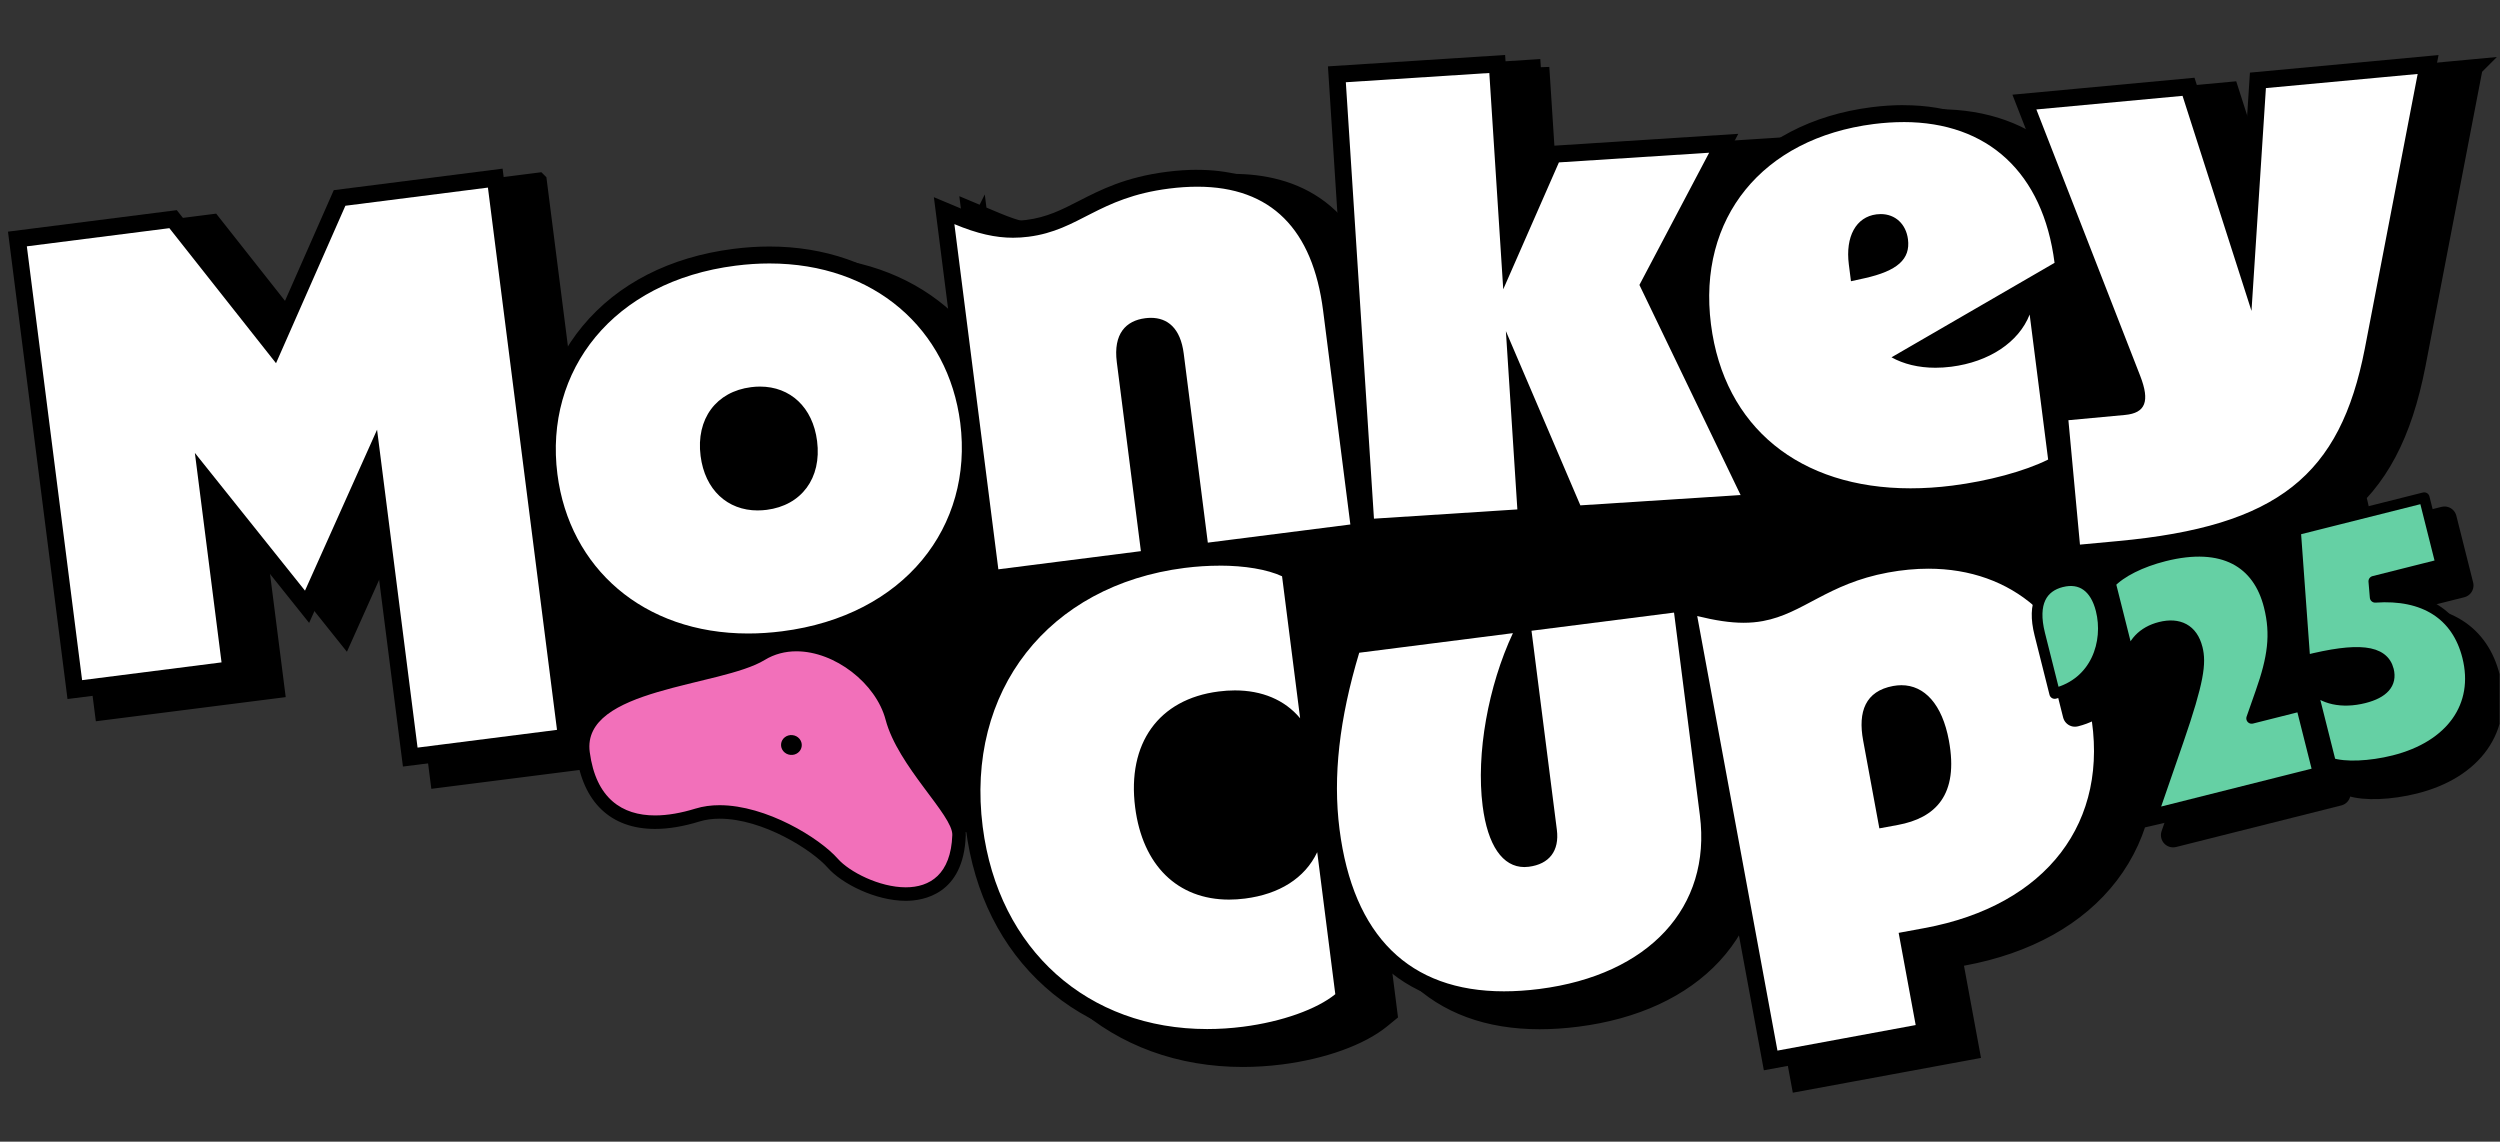 <svg width="600" height="274" viewBox="0 0 600 274" fill="none" xmlns="http://www.w3.org/2000/svg">
<rect x="0" y="0" width="600" height="274" fill="#333333" stroke="none"/>
<g clip-path="url(#clip0_29_180)">
<path d="M566.156 120.444L472.949 141.98L487.027 202.907L580.233 181.372L566.156 120.444Z" fill="black"/>
<path d="M476.648 52.213L513.386 55.175L531.318 106.042L492.776 150.274L477.547 189.922L451.991 215.995L426.104 206.082L278.961 224.829L261.967 123.496L306.509 81.527L476.648 52.213Z" fill="black"/>
<path d="M124.025 130.706L276.568 124.472L290.549 147.035L240.29 197.294L207.291 198.807L124.025 171.498V130.706Z" fill="black"/>
<path d="M97.971 113.595L82.27 148.677L58.272 118.652L64.027 163.783L26.527 168.562L12.746 60.361L50.111 55.602L74.322 86.28L90.069 50.513L127.433 45.753L144.538 179.995L107.037 184.774L97.971 113.595Z" fill="black"/>
<path d="M125.674 48.023L142.262 178.23L108.796 182.492L99.07 106.152L81.778 144.804L55.343 111.726L61.751 162.024L28.286 166.286L15.016 62.12L49.225 57.762L74.82 90.192L91.466 52.382L125.674 48.023ZM129.199 43.477L88.672 48.637L73.824 82.361L50.997 53.436L10.47 58.596L24.762 170.832L66.297 165.549L61.208 125.578L82.768 152.551L96.872 121.032L105.278 187.044L146.814 181.761L129.205 43.483L129.199 43.477Z" fill="black"/>
<path d="M235.169 53.571L238.415 54.936C243.537 57.089 247.636 58.046 251.704 58.046C252.829 58.046 253.954 57.975 255.144 57.82C260.46 57.141 264.146 55.253 268.407 53.067C273.503 50.454 279.284 47.486 288.887 46.264C291.338 45.954 293.712 45.792 295.943 45.792C314.386 45.792 325.521 56.701 328.153 77.337L334.95 130.693L296.706 135.563L290.666 88.162C289.799 81.346 286.036 81.346 284.801 81.346C284.445 81.346 284.076 81.372 283.695 81.417C281.826 81.656 280.455 82.361 279.621 83.519C278.625 84.896 278.295 86.972 278.638 89.688L284.678 137.089L246.434 141.958L235.175 53.559L235.169 53.571Z" fill="black"/>
<path d="M295.936 47.822C313.681 47.822 323.646 58.079 326.129 77.589L332.667 128.928L298.458 133.286L292.677 87.897C291.895 81.74 288.771 79.309 284.794 79.309C284.348 79.309 283.895 79.341 283.43 79.399C278.819 79.988 275.741 83.098 276.614 89.947L282.395 135.336L248.186 139.695L237.626 56.805C243.161 59.126 247.533 60.077 251.698 60.077C252.939 60.077 254.161 59.993 255.39 59.838C267.735 58.266 272.029 50.461 289.133 48.282C291.513 47.978 293.776 47.829 295.93 47.829M295.936 43.761C293.621 43.761 291.164 43.923 288.629 44.246C278.677 45.514 272.727 48.566 267.476 51.256C263.383 53.358 259.846 55.169 254.879 55.802C253.78 55.945 252.739 56.009 251.698 56.009C247.914 56.009 244.06 55.097 239.197 53.054L232.698 50.325L244.662 144.241L286.941 138.861L280.649 89.436C279.951 83.945 282.453 83.622 283.947 83.435C284.244 83.396 284.529 83.376 284.794 83.376C285.835 83.376 288.002 83.376 288.642 88.414L294.934 137.839L337.213 132.459L330.164 77.084C326.653 49.549 309.613 43.768 295.943 43.768L295.936 43.761Z" fill="black"/>
<path d="M329.44 20.837L367.911 18.36L370.853 64.002L381.355 40.043L422.276 37.405L404.325 71.452L429.474 123.696L386.58 126.458L372.799 94.202L374.927 127.208L336.457 129.684L329.44 20.837Z" fill="black"/>
<path d="M366.009 20.52L369.359 72.467L382.719 41.989L418.778 39.668L402.042 71.413L426.331 121.86L387.873 124.336L369.999 82.497L372.761 125.313L338.345 127.531L331.587 22.738L366.003 20.52M369.805 16.2L327.28 18.936L334.555 131.838L377.08 129.102L375.587 105.913L385.267 128.579L432.61 125.526L406.601 71.491L425.762 35.135L382.461 37.922L379.99 38.084L378.995 40.347L372.34 55.531L369.805 16.194V16.2Z" fill="black"/>
<path d="M467.11 122.287C453.556 122.287 441.793 118.529 433.101 111.429C424.307 104.244 418.804 93.762 417.193 81.113C415.531 68.057 418.545 56.352 425.91 47.273C433.263 38.213 444.366 32.503 458.024 30.763C460.546 30.44 463.029 30.278 465.403 30.278C486.853 30.278 500.808 43.244 503.692 65.858L503.86 67.197L496.824 71.277L502.334 114.52L501.047 115.167C495.259 118.057 486.445 120.469 477.463 121.614C473.932 122.067 470.453 122.293 467.116 122.293L467.11 122.287ZM467.129 88.485C468.959 89.002 470.97 89.268 473.091 89.268C474.243 89.268 475.432 89.19 476.635 89.035C485.042 87.961 491.463 83.758 493.811 77.776L496.229 71.62L467.136 88.479L467.129 88.485ZM459.958 56.436C459.705 56.436 459.447 56.456 459.188 56.488C454.752 57.05 453.762 61.901 454.319 66.253L454.551 68.063L455.612 67.831C464.381 65.877 464.788 63.142 464.484 60.724C464.148 58.079 462.415 56.436 459.964 56.436H459.958Z" fill="black"/>
<path d="M465.403 32.309C485.656 32.309 498.913 44.453 501.674 66.11L462.544 88.789C465.422 90.399 469.011 91.292 473.091 91.292C474.32 91.292 475.588 91.214 476.894 91.046C485.967 89.888 493.074 85.207 495.699 78.52L500.135 113.343C494.451 116.182 485.676 118.51 477.204 119.59C473.725 120.036 470.356 120.25 467.116 120.25C440.564 120.25 422.373 105.654 419.217 80.854C415.978 55.408 431.517 36.189 458.289 32.781C460.747 32.471 463.126 32.315 465.409 32.315M452.812 70.527L456.045 69.816C463.98 68.05 467.097 65.231 466.495 60.471C466.03 56.805 463.456 54.412 459.958 54.412C459.621 54.412 459.279 54.431 458.929 54.477C454.021 55.104 451.447 59.818 452.301 66.511L452.812 70.527ZM465.403 28.248C462.945 28.248 460.378 28.416 457.765 28.746C428.749 32.445 411.638 53.591 415.176 81.365C416.851 94.538 422.606 105.48 431.815 113C440.874 120.405 453.077 124.317 467.11 124.317C470.531 124.317 474.1 124.084 477.715 123.625C486.911 122.455 495.971 119.971 501.952 116.984L504.533 115.697L499.016 72.364L506.052 68.29L505.71 65.612C504.216 53.888 499.896 44.641 492.867 38.122C485.908 31.669 476.415 28.261 465.409 28.261L465.403 28.248ZM456.284 65.58C456.058 63.362 456.317 61.454 457.015 60.174C457.565 59.178 458.334 58.648 459.44 58.505C459.615 58.486 459.789 58.473 459.951 58.473C461.755 58.473 462.311 59.838 462.454 60.982C462.609 62.211 462.331 62.722 461.755 63.239C461.057 63.866 459.55 64.752 456.278 65.58H456.284ZM473.35 87.231L492.207 76.302L491.923 77.033C489.853 82.309 484.046 86.041 476.383 87.017C475.355 87.147 474.34 87.218 473.35 87.231Z" fill="black"/>
<path d="M502.787 102.065L518.397 100.617C519.406 100.52 520.706 100.261 521.146 99.556C521.456 99.052 521.766 97.661 520.344 93.995L494.438 27.511L533.833 23.85L547.607 66.835L550.485 22.298L591.335 18.503L578.137 87.121C571.974 118.814 555.995 131.327 517.078 134.948L505.949 135.983L502.793 102.065H502.787Z" fill="black"/>
<path d="M588.82 20.779L576.132 86.739C570.221 117.12 555.4 129.342 516.877 132.924L507.772 133.771L504.992 103.895L518.578 102.634C523.506 102.175 524.599 99.362 522.225 93.257L497.303 29.282L532.385 26.023L548.933 77.666L552.386 24.161L588.813 20.772M593.831 16.233L548.558 20.449L546.256 56.016L535.256 21.684L491.554 25.745L518.436 94.745C519.27 96.892 519.374 97.952 519.367 98.386C519.16 98.457 518.798 98.547 518.203 98.599L500.568 100.235L504.099 138.208L517.253 136.985C537.927 135.065 551.494 130.777 561.246 123.088C571.01 115.387 576.83 104.419 580.115 87.528L593.825 16.239L593.831 16.233Z" fill="black"/>
<path d="M298.297 252.002C283.721 252.002 270.723 247.275 260.725 238.338C250.65 229.33 244.313 216.655 242.405 201.678C240.297 185.149 244.041 170.205 253.224 158.448C262.258 146.879 276.258 139.365 292.632 137.276C295.529 136.908 298.426 136.72 301.245 136.72C307.654 136.72 313.293 137.69 317.121 139.456L318.143 139.928L323.504 182.007L319.055 176.684C315.795 172.785 310.92 170.729 304.964 170.729C303.787 170.729 302.558 170.806 301.31 170.968C288.047 172.656 281.212 182.201 283.035 196.505C284.684 209.451 292.166 216.875 303.56 216.875C304.712 216.875 305.914 216.797 307.13 216.642C314.793 215.666 320.238 212.212 322.876 206.658L325.851 200.391L331.212 242.47L330.339 243.182C325.599 247.055 316.727 250.217 307.182 251.433C304.201 251.815 301.213 252.009 298.309 252.009L298.297 252.002Z" fill="black"/>
<path d="M301.245 138.757C307.331 138.757 312.704 139.663 316.274 141.312L320.613 175.391C316.882 170.936 311.43 168.705 304.957 168.705C303.69 168.705 302.383 168.789 301.051 168.963C286.624 170.8 279.065 181.444 281.018 196.77C282.789 210.699 291.203 218.912 303.56 218.912C304.796 218.912 306.076 218.828 307.389 218.66C315.569 217.619 321.738 213.81 324.713 207.531L329.052 241.61C324.668 245.193 316.287 248.226 306.923 249.422C303.994 249.797 301.116 249.978 298.309 249.978C269.778 249.978 248.212 231.102 244.429 201.432C240.277 168.84 260.169 143.471 292.897 139.307C295.762 138.945 298.575 138.77 301.252 138.77M301.245 134.69C298.342 134.69 295.361 134.884 292.373 135.265C275.463 137.419 260.99 145.211 251.62 157.2C242.23 169.215 238.24 185.104 240.387 201.937C242.36 217.405 248.923 230.52 259.367 239.858C269.746 249.137 283.21 254.039 298.297 254.039C301.284 254.039 304.356 253.839 307.428 253.451C317.483 252.17 326.524 248.917 331.619 244.753L333.365 243.324L326.989 193.239L321.04 205.778C318.104 211.967 311.715 214.004 306.871 214.618C305.74 214.76 304.627 214.838 303.554 214.838C293.298 214.838 286.553 208.061 285.046 196.246C283.358 183.015 289.379 174.537 301.562 172.985C302.726 172.837 303.864 172.759 304.957 172.759C310.376 172.759 314.593 174.518 317.496 177.991L326.401 188.635L320.025 138.55L317.981 137.606C313.888 135.718 307.951 134.683 301.252 134.683L301.245 134.69Z" fill="black"/>
<path d="M369.527 242.955C345.775 242.955 331.432 228.884 328.037 202.267C326.401 189.404 327.972 175.275 332.842 159.082L333.223 157.821L412.11 147.772L418.564 198.451C420.019 209.878 416.954 220.07 409.698 227.92C402.533 235.674 391.663 240.679 378.277 242.386C375.25 242.774 372.308 242.968 369.527 242.968V242.955ZM373.517 155.829C367.678 168.317 364.897 184.147 366.43 196.169C367.044 200.993 368.9 209.076 374.435 209.076C374.694 209.076 374.966 209.057 375.237 209.024C377.126 208.785 378.503 208.113 379.324 207.033C380.159 205.94 380.456 204.388 380.204 202.422L374.106 154.562L373.511 155.829H373.517Z" fill="black"/>
<path d="M410.345 150.042L416.547 198.704C419.353 220.729 404.344 237.006 378.018 240.362C375.063 240.737 372.23 240.925 369.527 240.925C346.836 240.925 333.327 227.674 330.055 202.008C328.444 189.359 330.009 175.553 334.788 159.664L371.674 154.963C365.738 167.663 362.815 183.914 364.406 196.414C365.615 205.907 369.204 211.1 374.429 211.1C374.778 211.1 375.127 211.074 375.49 211.029C380.398 210.402 382.862 207.22 382.221 202.157L376.136 154.387L410.345 150.029M413.863 145.496L371.584 150.876L371.157 150.928L331.652 155.965L330.889 158.494C325.935 174.964 324.338 189.366 326.019 202.519C327.765 216.209 332.35 226.795 339.658 233.986C347.075 241.287 357.124 244.986 369.527 244.986C372.392 244.986 375.418 244.785 378.529 244.391C392.4 242.625 403.691 237.4 411.192 229.291C418.868 220.988 422.114 210.234 420.575 198.186L413.863 145.489V145.496ZM374.429 207.039C373.356 207.039 369.754 206.237 368.441 195.903C367.173 185.964 368.958 173.302 373.039 162.251L378.186 202.674C378.309 203.644 378.328 204.976 377.701 205.798C377.1 206.58 375.884 206.884 374.972 207C374.785 207.026 374.597 207.039 374.423 207.039H374.429Z" fill="black"/>
<path d="M413.339 148.127L416.391 148.878C420.724 149.938 424.113 150.436 427.061 150.436C428.549 150.436 429.939 150.313 431.317 150.061C435.384 149.311 438.721 147.539 442.582 145.489C447.464 142.896 452.993 139.96 461.341 138.414C464.762 137.781 468.144 137.464 471.391 137.464C481.822 137.464 491.101 140.768 498.234 147.015C505.373 153.275 510.223 162.374 512.241 173.335C514.756 186.941 512.183 199.234 504.804 208.889C497.471 218.479 485.721 224.997 470.822 227.752L466.625 228.528L470.712 250.657L433.541 257.525L413.346 148.14L413.339 148.127ZM464.911 169.487C464.387 169.487 463.844 169.539 463.288 169.642C456.828 170.839 456.918 175.992 457.727 180.351L461.251 199.447L463.676 199.001C472.872 197.3 476.254 191.616 474.314 181.101C473.512 176.762 471.229 169.487 464.911 169.487Z" fill="black"/>
<path d="M471.384 139.488C491.554 139.488 506.272 152.221 510.243 173.697C515.144 200.249 499.792 220.322 470.453 225.741L464.258 226.885L468.345 249.014L435.171 255.145L415.913 150.85C420.207 151.904 423.789 152.467 427.068 152.467C428.665 152.467 430.191 152.331 431.692 152.053C441.424 150.255 447.115 143.103 461.717 140.406C465.06 139.792 468.293 139.488 471.397 139.488M459.621 201.814L464.045 200.999C473.04 199.337 478.737 193.86 476.312 180.733C474.702 172.015 470.44 167.456 464.911 167.456C464.264 167.456 463.598 167.521 462.919 167.644C456.285 168.873 454.448 173.787 455.728 180.72L459.621 201.814ZM471.384 135.427C468.015 135.427 464.51 135.757 460.966 136.416C452.314 138.014 446.636 141.034 441.624 143.691C437.913 145.664 434.699 147.371 430.941 148.063C429.693 148.296 428.42 148.406 427.055 148.406C424.274 148.406 421.041 147.927 416.87 146.905L410.765 145.405L431.905 259.879L473.072 252.274L468.985 230.145L471.177 229.737C486.581 226.892 498.764 220.108 506.408 210.111C514.142 199.99 516.852 187.141 514.233 172.953C512.124 161.539 507.055 152.033 499.566 145.476C492.058 138.893 482.313 135.42 471.384 135.42V135.427ZM462.881 197.08L459.725 179.982C458.367 172.623 461.678 172.009 463.657 171.64C464.09 171.563 464.51 171.518 464.911 171.518C469.936 171.518 471.766 178.476 472.315 181.463C473.253 186.533 472.852 190.361 471.126 192.832C469.664 194.933 467.103 196.291 463.307 196.996L462.881 197.074V197.08Z" fill="black"/>
<path d="M186.83 158.507C161.287 158.507 142.074 142.424 139.028 118.484C137.399 105.687 140.807 93.445 148.625 84.004C156.734 74.213 168.807 68.05 183.538 66.175C186.371 65.813 189.197 65.632 191.939 65.632C217.482 65.632 236.695 81.715 239.747 105.654C241.377 118.452 237.969 130.693 230.15 140.135C222.041 149.925 209.968 156.088 195.237 157.963C192.404 158.325 189.578 158.507 186.843 158.507H186.83ZM189.656 99.239C189.042 99.239 188.401 99.278 187.768 99.362C180.499 100.287 176.438 105.874 177.421 113.595C178.307 120.573 182.788 124.906 189.113 124.906C189.727 124.906 190.361 124.867 191.001 124.783C198.27 123.858 202.331 118.271 201.348 110.549C200.462 103.572 195.98 99.246 189.656 99.246V99.239Z" fill="black"/>
<path d="M191.932 67.662C217.12 67.662 234.858 83.422 237.723 105.906C240.885 130.745 224.421 152.189 194.972 155.939C192.184 156.295 189.468 156.47 186.83 156.47C161.642 156.47 143.904 140.71 141.039 118.225C137.877 93.387 154.341 71.943 183.791 68.193C186.578 67.837 189.3 67.662 191.932 67.662ZM189.113 126.93C189.811 126.93 190.529 126.884 191.26 126.794C199.589 125.733 204.504 119.215 203.365 110.291C202.331 102.149 196.918 97.209 189.656 97.209C188.958 97.209 188.24 97.254 187.509 97.351C179.18 98.412 174.265 104.93 175.403 113.854C176.438 121.996 181.851 126.936 189.113 126.936M191.939 63.601C189.113 63.601 186.203 63.789 183.286 64.164C168.031 66.11 155.505 72.519 147.066 82.71C138.886 92.585 135.316 105.383 137.017 118.743C140.205 143.743 160.226 160.537 186.836 160.537C189.662 160.537 192.572 160.35 195.489 159.974C210.744 158.028 223.27 151.619 231.709 141.428C239.889 131.553 243.459 118.756 241.758 105.396C238.57 80.395 218.556 63.601 191.939 63.601ZM189.113 122.869C183.81 122.869 180.195 119.305 179.432 113.337C179.012 110.032 179.613 107.174 181.172 105.066C182.672 103.035 185.045 101.755 188.02 101.38C188.576 101.309 189.126 101.276 189.656 101.276C194.959 101.276 198.574 104.839 199.337 110.808C200.177 117.404 196.886 121.989 190.749 122.772C190.193 122.843 189.643 122.875 189.113 122.875V122.869Z" fill="black"/>
<path d="M210.005 78.88L153.528 86.075L159.993 136.823L216.47 129.628L210.005 78.88Z" fill="black"/>
<path d="M295.936 47.822C313.681 47.822 323.646 58.079 326.129 77.589L332.667 128.928L298.458 133.286L292.677 87.897C291.895 81.74 288.771 79.309 284.794 79.309C284.348 79.309 283.895 79.341 283.43 79.399C278.819 79.988 275.741 83.098 276.614 89.947L282.395 135.336L248.186 139.695L237.626 56.805C243.161 59.126 247.533 60.077 251.698 60.077C252.939 60.077 254.161 59.993 255.39 59.838C267.735 58.266 272.029 50.461 289.133 48.282C291.513 47.978 293.776 47.829 295.93 47.829M366.009 20.52L369.359 72.467L382.719 41.989L418.778 39.668L402.042 71.413L426.331 121.86L387.873 124.336L369.999 82.497L372.761 125.313L338.345 127.531L331.587 22.738L366.003 20.52M465.403 32.309C485.656 32.309 498.913 44.453 501.674 66.11L462.544 88.789C465.422 90.399 469.011 91.292 473.091 91.292C474.32 91.292 475.588 91.214 476.894 91.046C485.967 89.888 493.074 85.207 495.699 78.52L500.135 113.343C494.451 116.182 485.676 118.51 477.204 119.59C473.725 120.036 470.356 120.25 467.116 120.25C440.564 120.25 422.373 105.654 419.217 80.854C415.978 55.408 431.517 36.189 458.289 32.781C460.747 32.471 463.126 32.315 465.409 32.315M588.82 20.779L576.132 86.739C570.221 117.12 555.4 129.342 516.877 132.924L507.772 133.771L504.992 103.895L518.578 102.634C523.506 102.175 524.599 99.362 522.225 93.257L497.303 29.282L532.385 26.023L548.933 77.666L552.386 24.161L588.813 20.772M301.252 138.77C298.575 138.77 295.762 138.945 292.897 139.307C260.169 143.471 240.277 168.84 244.429 201.432C248.212 231.102 269.778 249.978 298.309 249.978C301.116 249.978 303.994 249.797 306.923 249.422C316.287 248.226 324.668 245.193 329.052 241.61L324.713 207.531C321.738 213.81 315.569 217.619 307.389 218.66C306.076 218.828 304.796 218.912 303.56 218.912C291.203 218.912 282.789 210.699 281.018 196.77C279.065 181.444 286.624 170.8 301.051 168.963C302.383 168.789 303.69 168.705 304.957 168.705C311.43 168.705 316.882 170.936 320.613 175.391L316.274 141.312C312.704 139.663 307.331 138.757 301.245 138.757V134.69M301.245 134.69C298.342 134.69 295.361 134.884 292.373 135.265C275.463 137.419 260.99 145.211 251.62 157.2C242.23 169.215 238.24 185.104 240.387 201.937C242.36 217.405 248.923 230.52 259.367 239.858C269.746 249.137 283.21 254.039 298.297 254.039C301.284 254.039 304.356 253.839 307.428 253.451C317.483 252.17 326.524 248.917 331.619 244.753L333.365 243.324L326.989 193.239L321.04 205.778C318.104 211.967 311.715 214.004 306.871 214.618C305.74 214.76 304.627 214.838 303.554 214.838C293.298 214.838 286.553 208.061 285.046 196.246C283.358 183.015 289.379 174.537 301.562 172.985C302.726 172.837 303.864 172.759 304.957 172.759C310.376 172.759 314.593 174.518 317.496 177.991L326.401 188.635L320.025 138.55L317.981 137.606C313.888 135.718 307.951 134.683 301.252 134.683L301.245 134.69ZM410.345 150.042L416.547 198.704C419.353 220.729 404.344 237.006 378.018 240.362C375.063 240.737 372.23 240.925 369.527 240.925C346.836 240.925 333.327 227.674 330.055 202.008C328.444 189.359 330.009 175.553 334.788 159.664L371.674 154.963C365.738 167.663 362.815 183.914 364.406 196.414C365.615 205.907 369.204 211.1 374.429 211.1C374.778 211.1 375.127 211.074 375.49 211.029C380.398 210.402 382.862 207.22 382.221 202.157L376.136 154.387L410.345 150.029M471.384 139.488C491.554 139.488 506.272 152.221 510.243 173.697C515.144 200.249 499.792 220.322 470.453 225.741L464.258 226.885L468.345 249.014L435.171 255.145L415.913 150.85C420.207 151.904 423.789 152.467 427.068 152.467C428.665 152.467 430.191 152.331 431.692 152.053C441.424 150.255 447.115 143.103 461.717 140.406C465.06 139.792 468.293 139.488 471.397 139.488M189.113 126.93C189.811 126.93 190.529 126.884 191.26 126.794C199.589 125.733 204.504 119.215 203.365 110.291C202.331 102.149 196.918 97.209 189.656 97.209C188.958 97.209 188.24 97.254 187.509 97.351C179.18 98.412 174.265 104.93 175.403 113.854C176.438 121.996 181.851 126.936 189.113 126.936M191.939 63.601V67.662M191.939 63.601C189.113 63.601 186.203 63.789 183.286 64.164C168.031 66.11 155.505 72.519 147.066 82.71C138.886 92.585 135.316 105.383 137.017 118.743C140.205 143.743 160.226 160.537 186.836 160.537C189.662 160.537 192.572 160.35 195.489 159.974C210.744 158.028 223.27 151.619 231.709 141.428C239.889 131.553 243.459 118.756 241.758 105.396C238.57 80.395 218.556 63.601 191.939 63.601ZM472.949 141.98L566.156 120.444L580.233 181.372L487.027 202.907L472.949 141.98ZM476.648 52.213L513.386 55.175L531.318 106.042L492.776 150.274L477.547 189.922L451.991 215.995L426.104 206.082L278.961 224.829L261.967 123.496L306.509 81.527L476.648 52.213ZM124.025 130.706L276.568 124.472L290.549 147.035L240.29 197.294L207.291 198.807L124.025 171.498V130.706ZM97.971 113.595L82.27 148.677L58.272 118.652L64.027 163.783L26.527 168.562L12.746 60.361L50.111 55.602L74.322 86.28L90.069 50.513L127.433 45.753L144.538 179.995L107.037 184.774L97.971 113.595ZM125.674 48.023L142.262 178.23L108.796 182.492L99.07 106.152L81.778 144.804L55.343 111.726L61.751 162.024L28.286 166.286L15.016 62.12L49.225 57.762L74.82 90.192L91.466 52.382L125.674 48.023ZM129.199 43.477L129.205 43.483L146.814 181.761L105.278 187.044L96.872 121.032L82.768 152.551L61.208 125.578L66.297 165.549L24.762 170.832L10.47 58.596L50.997 53.436L73.824 82.361L88.672 48.637L129.199 43.477ZM235.169 53.571L238.415 54.936C243.537 57.089 247.636 58.046 251.704 58.046C252.829 58.046 253.954 57.975 255.144 57.82C260.46 57.141 264.146 55.253 268.407 53.067C273.503 50.454 279.284 47.486 288.887 46.264C291.338 45.954 293.712 45.792 295.943 45.792C314.386 45.792 325.521 56.701 328.153 77.337L334.95 130.693L296.706 135.563L290.666 88.162C289.799 81.346 286.036 81.346 284.801 81.346C284.445 81.346 284.076 81.372 283.695 81.417C281.826 81.656 280.455 82.361 279.621 83.519C278.625 84.896 278.295 86.972 278.638 89.688L284.678 137.089L246.434 141.958L235.175 53.559L235.169 53.571ZM295.936 43.761C293.621 43.761 291.164 43.923 288.629 44.246C278.677 45.514 272.727 48.566 267.476 51.256C263.383 53.358 259.846 55.169 254.879 55.802C253.78 55.945 252.739 56.009 251.698 56.009C247.914 56.009 244.06 55.097 239.197 53.054L232.698 50.325L244.662 144.241L286.941 138.861L280.649 89.436C279.951 83.945 282.453 83.622 283.947 83.435C284.244 83.396 284.529 83.376 284.794 83.376C285.835 83.376 288.002 83.376 288.642 88.414L294.934 137.839L337.213 132.459L330.164 77.084C326.653 49.549 309.613 43.768 295.943 43.768L295.936 43.761ZM329.44 20.837L367.911 18.36L370.853 64.002L381.355 40.043L422.276 37.405L404.325 71.452L429.474 123.696L386.58 126.458L372.799 94.202L374.927 127.208L336.457 129.684L329.44 20.837ZM369.805 16.2V16.194L372.34 55.531L378.995 40.347L379.99 38.084L382.461 37.922L425.762 35.135L406.601 71.491L432.61 125.526L385.267 128.579L375.587 105.913L377.08 129.102L334.555 131.838L327.28 18.936L369.805 16.2ZM467.11 122.287C453.556 122.287 441.793 118.529 433.101 111.429C424.307 104.244 418.804 93.762 417.193 81.113C415.531 68.057 418.545 56.352 425.91 47.273C433.263 38.213 444.366 32.503 458.024 30.763C460.546 30.44 463.029 30.278 465.403 30.278C486.853 30.278 500.808 43.244 503.692 65.858L503.86 67.197L496.824 71.277L502.334 114.52L501.047 115.167C495.259 118.057 486.445 120.469 477.463 121.614C473.932 122.067 470.453 122.293 467.116 122.293L467.11 122.287ZM467.129 88.485C468.959 89.002 470.97 89.268 473.091 89.268C474.243 89.268 475.432 89.19 476.635 89.035C485.042 87.961 491.463 83.758 493.811 77.776L496.229 71.62L467.136 88.479L467.129 88.485ZM459.958 56.436C459.705 56.436 459.447 56.456 459.188 56.488C454.752 57.05 453.762 61.901 454.319 66.253L454.551 68.063L455.612 67.831C464.381 65.877 464.788 63.142 464.484 60.724C464.148 58.079 462.415 56.436 459.964 56.436H459.958ZM452.812 70.527L456.045 69.816C463.98 68.05 467.097 65.231 466.495 60.471C466.03 56.805 463.456 54.412 459.958 54.412C459.621 54.412 459.279 54.431 458.929 54.477C454.021 55.104 451.447 59.818 452.301 66.511L452.812 70.527ZM465.403 28.248C462.945 28.248 460.378 28.416 457.765 28.746C428.749 32.445 411.638 53.591 415.176 81.365C416.851 94.538 422.606 105.48 431.815 113C440.874 120.405 453.077 124.317 467.11 124.317C470.531 124.317 474.1 124.084 477.715 123.625C486.911 122.455 495.971 119.971 501.952 116.984L504.533 115.697L499.016 72.364L506.052 68.29L505.71 65.612C504.216 53.888 499.896 44.641 492.867 38.122C485.908 31.669 476.415 28.261 465.409 28.261L465.403 28.248ZM456.284 65.58C456.058 63.362 456.317 61.454 457.015 60.174C457.565 59.178 458.334 58.648 459.44 58.505C459.615 58.486 459.789 58.473 459.951 58.473C461.755 58.473 462.311 59.838 462.454 60.982C462.609 62.211 462.331 62.722 461.755 63.239C461.057 63.866 459.55 64.752 456.278 65.58H456.284ZM473.35 87.231L492.207 76.302L491.923 77.033C489.853 82.309 484.046 86.041 476.383 87.017C475.355 87.147 474.34 87.218 473.35 87.231ZM502.787 102.065L518.397 100.617C519.406 100.52 520.706 100.261 521.146 99.556C521.456 99.052 521.766 97.661 520.344 93.995L494.438 27.511L533.833 23.85L547.607 66.835L550.485 22.298L591.335 18.503L578.137 87.121C571.974 118.814 555.995 131.327 517.078 134.948L505.949 135.983L502.793 102.065H502.787ZM593.831 16.233L593.825 16.239L580.115 87.528C576.83 104.419 571.01 115.387 561.246 123.088C551.494 130.777 537.927 135.065 517.253 136.985L504.099 138.208L500.568 100.235L518.203 98.599C518.798 98.547 519.16 98.457 519.367 98.386C519.374 97.952 519.27 96.892 518.436 94.745L491.554 25.745L535.256 21.684L546.256 56.016L548.558 20.449L593.831 16.233ZM298.297 252.002C283.721 252.002 270.723 247.275 260.725 238.338C250.65 229.33 244.313 216.655 242.405 201.678C240.297 185.149 244.041 170.205 253.224 158.448C262.258 146.879 276.258 139.365 292.632 137.276C295.529 136.908 298.426 136.72 301.245 136.72C307.654 136.72 313.293 137.69 317.121 139.456L318.143 139.928L323.504 182.007L319.055 176.684C315.795 172.785 310.92 170.729 304.964 170.729C303.787 170.729 302.558 170.806 301.31 170.968C288.047 172.656 281.212 182.201 283.035 196.505C284.684 209.451 292.166 216.875 303.56 216.875C304.712 216.875 305.914 216.797 307.13 216.642C314.793 215.666 320.238 212.212 322.876 206.658L325.851 200.391L331.212 242.47L330.339 243.182C325.599 247.055 316.727 250.217 307.182 251.433C304.201 251.815 301.213 252.009 298.309 252.009L298.297 252.002ZM369.527 242.955C345.775 242.955 331.432 228.884 328.037 202.267C326.401 189.404 327.972 175.275 332.842 159.082L333.223 157.821L412.11 147.772L418.564 198.451C420.019 209.878 416.954 220.07 409.698 227.92C402.533 235.674 391.663 240.679 378.277 242.386C375.25 242.774 372.308 242.968 369.527 242.968V242.955ZM373.517 155.829C367.678 168.317 364.897 184.147 366.43 196.169C367.044 200.993 368.9 209.076 374.435 209.076C374.694 209.076 374.966 209.057 375.237 209.024C377.126 208.785 378.503 208.113 379.324 207.033C380.159 205.94 380.456 204.388 380.204 202.422L374.106 154.562L373.511 155.829H373.517ZM413.863 145.496V145.489L420.575 198.186C422.114 210.234 418.868 220.988 411.192 229.291C403.691 237.4 392.4 242.625 378.529 244.391C375.418 244.785 372.392 244.986 369.527 244.986C357.124 244.986 347.075 241.287 339.658 233.986C332.35 226.795 327.765 216.209 326.019 202.519C324.338 189.366 325.935 174.964 330.889 158.494L331.652 155.965L371.157 150.928L371.584 150.876L413.863 145.496ZM374.429 207.039C373.356 207.039 369.754 206.237 368.441 195.903C367.173 185.964 368.958 173.302 373.039 162.251L378.186 202.674C378.309 203.644 378.328 204.976 377.701 205.798C377.1 206.58 375.884 206.884 374.972 207C374.785 207.026 374.597 207.039 374.423 207.039H374.429ZM413.339 148.127L416.391 148.878C420.724 149.938 424.113 150.436 427.061 150.436C428.549 150.436 429.939 150.313 431.317 150.061C435.384 149.311 438.721 147.539 442.582 145.489C447.464 142.896 452.993 139.96 461.341 138.414C464.762 137.781 468.144 137.464 471.391 137.464C481.822 137.464 491.101 140.768 498.234 147.015C505.373 153.275 510.223 162.374 512.241 173.335C514.756 186.941 512.183 199.234 504.804 208.889C497.471 218.479 485.721 224.997 470.822 227.752L466.625 228.528L470.712 250.657L433.541 257.525L413.346 148.14L413.339 148.127ZM464.911 169.487C464.387 169.487 463.844 169.539 463.288 169.642C456.828 170.839 456.918 175.992 457.727 180.351L461.251 199.447L463.676 199.001C472.872 197.3 476.254 191.616 474.314 181.101C473.512 176.762 471.229 169.487 464.911 169.487ZM459.621 201.814L464.045 200.999C473.04 199.337 478.737 193.86 476.312 180.733C474.702 172.015 470.44 167.456 464.911 167.456C464.264 167.456 463.598 167.521 462.919 167.644C456.285 168.873 454.448 173.787 455.728 180.72L459.621 201.814ZM471.384 135.427C468.015 135.427 464.51 135.757 460.966 136.416C452.314 138.014 446.636 141.034 441.624 143.691C437.913 145.664 434.699 147.371 430.941 148.063C429.693 148.296 428.42 148.406 427.055 148.406C424.274 148.406 421.041 147.927 416.87 146.905L410.765 145.405L431.905 259.879L473.072 252.274L468.985 230.145L471.177 229.737C486.581 226.892 498.764 220.108 506.408 210.111C514.142 199.99 516.852 187.141 514.233 172.953C512.124 161.539 507.055 152.033 499.566 145.476C492.058 138.893 482.313 135.42 471.384 135.42V135.427ZM462.881 197.08L459.725 179.982C458.367 172.623 461.678 172.009 463.657 171.64C464.09 171.563 464.51 171.518 464.911 171.518C469.936 171.518 471.766 178.476 472.315 181.463C473.253 186.533 472.852 190.361 471.126 192.832C469.664 194.933 467.103 196.291 463.307 196.996L462.881 197.074V197.08ZM186.83 158.507C161.287 158.507 142.074 142.424 139.028 118.484C137.399 105.687 140.807 93.445 148.625 84.004C156.734 74.213 168.807 68.05 183.538 66.175C186.371 65.813 189.197 65.632 191.939 65.632C217.482 65.632 236.695 81.715 239.747 105.654C241.377 118.452 237.969 130.693 230.15 140.135C222.041 149.925 209.968 156.088 195.237 157.963C192.404 158.325 189.578 158.507 186.843 158.507H186.83ZM189.656 99.239C189.042 99.239 188.401 99.278 187.768 99.362C180.499 100.287 176.438 105.874 177.421 113.595C178.307 120.573 182.788 124.906 189.113 124.906C189.727 124.906 190.361 124.867 191.001 124.783C198.27 123.858 202.331 118.271 201.348 110.549C200.462 103.572 195.98 99.246 189.656 99.246V99.239ZM191.932 67.662C217.12 67.662 234.858 83.422 237.723 105.906C240.885 130.745 224.421 152.189 194.972 155.939C192.184 156.295 189.468 156.47 186.83 156.47C161.642 156.47 143.904 140.71 141.039 118.225C137.877 93.387 154.341 71.943 183.791 68.193C186.578 67.837 189.3 67.662 191.932 67.662ZM189.113 122.869C183.81 122.869 180.195 119.305 179.432 113.337C179.012 110.032 179.613 107.174 181.172 105.066C182.672 103.035 185.045 101.755 188.02 101.38C188.576 101.309 189.126 101.276 189.656 101.276C194.959 101.276 198.574 104.839 199.337 110.808C200.177 117.404 196.886 121.989 190.749 122.772C190.193 122.843 189.643 122.875 189.113 122.875V122.869ZM153.528 86.075L210.005 78.88L216.47 129.628L159.993 136.823L153.528 86.075Z" stroke="black" stroke-width="4.068" stroke-miterlimit="10"/>
<path d="M217.385 214.573C210.789 214.573 203.003 210.744 199.867 207.175C195.987 202.758 183.59 194.862 172.7 194.862C170.78 194.862 168.988 195.114 167.372 195.612C163.699 196.744 160.284 197.32 157.213 197.32C150.332 197.32 141.744 194.435 139.927 180.707C138.375 168.976 153.714 165.251 167.249 161.966C173.496 160.446 179.4 159.017 182.665 157.019C185.181 155.48 188.033 154.697 191.137 154.697C201.063 154.697 211.578 162.768 214.094 172.319C215.633 178.165 220.289 184.399 224.033 189.411C227.648 194.248 230.254 197.746 230.163 200.462C229.847 209.432 225.191 214.579 217.385 214.579V214.573Z" fill="#F270BA"/>
<path d="M191.143 156.314C200.365 156.314 210.239 164.01 212.542 172.727C215.503 183.966 228.721 195.651 228.553 200.398C228.223 209.865 223.16 212.956 217.385 212.956C211.028 212.956 203.799 209.205 201.083 206.108C196.679 201.096 183.875 193.246 172.7 193.246C170.696 193.246 168.743 193.498 166.9 194.067C163.543 195.101 160.258 195.703 157.219 195.703C149.284 195.703 143.012 191.616 141.537 180.5C139.5 165.115 172.998 164.837 183.519 158.396C185.873 156.954 188.486 156.314 191.143 156.314ZM191.143 153.081C187.735 153.081 184.599 153.941 181.825 155.642C178.779 157.511 172.991 158.914 166.874 160.401C160.142 162.037 153.184 163.725 147.771 166.454C140.703 170.017 137.528 174.887 138.33 180.926C139.869 192.541 146.575 198.943 157.219 198.943C160.446 198.943 164.028 198.348 167.85 197.164C169.305 196.712 170.941 196.485 172.7 196.485C183.105 196.485 194.946 204.025 198.651 208.248C202.007 212.07 210.123 216.196 217.385 216.196C221.55 216.196 231.289 214.67 231.78 200.514C231.896 197.229 229.142 193.543 225.333 188.441C221.673 183.545 217.127 177.447 215.665 171.905C212.975 161.701 201.749 153.081 191.143 153.081Z" fill="black"/>
<path d="M192.414 179.055C192.549 177.744 191.549 176.567 190.181 176.426C188.813 176.286 187.595 177.234 187.461 178.545C187.326 179.856 188.325 181.033 189.693 181.174C191.061 181.314 192.279 180.366 192.414 179.055Z" fill="black"/>
<path d="M89.39 110.562L73.689 145.631L49.697 115.619L55.44 160.731L17.946 165.51L4.165 57.361L41.53 52.601L65.741 83.26L81.494 47.512L118.859 42.746L135.95 176.924L98.456 181.702L89.39 110.562Z" fill="white"/>
<path d="M117.1 45.022L133.68 175.165L100.215 179.426L90.496 103.126L73.197 141.758L46.768 108.7L53.17 158.972L19.705 163.234L6.441 59.12L40.65 54.761L66.246 87.172L82.891 49.381L117.1 45.022ZM120.617 40.476L80.104 45.637L65.256 79.347L42.429 50.435L1.915 55.595L16.2 167.767L57.722 162.483L52.633 122.532L74.193 149.498L88.297 117.992L96.704 183.972L138.226 178.689L120.624 40.489L120.617 40.476Z" fill="black"/>
<path d="M226.587 50.558L229.834 51.922C234.955 54.069 239.055 55.033 243.116 55.033C244.241 55.033 245.367 54.962 246.556 54.806C251.872 54.127 255.558 52.239 259.826 50.053C264.922 47.441 270.703 44.479 280.306 43.25C282.757 42.94 285.13 42.778 287.361 42.778C305.804 42.778 316.94 53.681 319.566 74.303L326.362 127.634L288.124 132.504L282.091 85.122C281.224 78.313 277.461 78.313 276.226 78.313C275.87 78.313 275.501 78.339 275.12 78.384C273.251 78.623 271.88 79.328 271.039 80.486C270.044 81.863 269.714 83.939 270.056 86.655L276.09 134.036L237.852 138.906L226.594 50.551L226.587 50.558Z" fill="white"/>
<path d="M287.361 44.809C305.106 44.809 315.065 55.059 317.548 74.562L324.086 125.875L289.877 130.234L284.096 84.87C283.313 78.714 280.19 76.282 276.213 76.282C275.767 76.282 275.314 76.315 274.848 76.373C270.238 76.961 267.159 80.072 268.032 86.913L273.814 132.277L239.605 136.636L229.051 53.791C234.587 56.113 238.958 57.057 243.123 57.057C244.364 57.057 245.586 56.973 246.822 56.818C259.167 55.246 263.46 47.441 280.565 45.261C282.945 44.958 285.214 44.809 287.361 44.809ZM287.361 40.748C285.046 40.748 282.582 40.909 280.048 41.233C270.095 42.5 264.146 45.553 258.901 48.243C254.808 50.344 251.271 52.155 246.304 52.789C245.205 52.931 244.164 52.996 243.123 52.996C239.34 52.996 235.485 52.084 230.623 50.047L224.13 47.324L236.087 141.182L278.353 135.802L272.061 86.409C271.363 80.919 273.865 80.602 275.359 80.415C275.657 80.376 275.941 80.356 276.206 80.356C277.247 80.356 279.414 80.356 280.054 85.394L286.346 134.786L328.612 129.406L321.564 74.064C318.059 46.542 301.019 40.761 287.342 40.761L287.361 40.748Z" fill="black"/>
<path d="M320.865 17.836L359.336 15.353L362.272 60.976L372.78 37.023L413.695 34.391L395.743 68.419L420.892 120.637L377.992 123.399L364.218 91.162L366.346 124.149L327.875 126.632L320.865 17.836Z" fill="white"/>
<path d="M357.435 17.513L360.778 69.434L374.138 38.976L410.196 36.654L393.46 68.386L417.743 118.807L379.286 121.284L361.412 79.464L364.166 122.261L329.751 124.479L322.999 19.737L357.415 17.519M361.23 13.193L318.705 15.928L325.974 128.779L368.499 126.044L367.005 102.854L376.692 125.513L424.035 122.461L398.02 68.451L417.187 32.121L373.886 34.908L371.416 35.07L363.759 52.511L361.23 13.187V13.193Z" fill="black"/>
<path d="M458.522 119.228C444.968 119.228 433.211 115.477 424.52 108.376C415.725 101.192 410.229 90.716 408.618 78.073C406.957 65.017 409.97 53.325 417.342 44.253C424.695 35.193 435.798 29.489 449.456 27.75C451.978 27.426 454.461 27.265 456.841 27.265C478.291 27.265 492.246 40.224 495.123 62.825L495.292 64.164L488.256 68.244L493.759 111.461L492.472 112.108C486.684 114.998 477.87 117.41 468.888 118.555C465.357 119.008 461.878 119.234 458.535 119.234L458.522 119.228ZM458.548 85.439C460.378 85.95 462.383 86.215 464.504 86.215C465.655 86.215 466.845 86.138 468.047 85.982C476.454 84.909 482.876 80.706 485.223 74.73L487.642 68.58L458.548 85.433V85.439ZM451.376 53.41C451.124 53.41 450.865 53.429 450.607 53.461C448.848 53.688 447.516 54.593 446.656 56.164C445.692 57.923 445.369 60.361 445.737 63.219L445.97 65.03L447.031 64.797C455.799 62.844 456.207 60.109 455.903 57.697C455.567 55.059 453.834 53.416 451.383 53.416L451.376 53.41Z" fill="white"/>
<path d="M456.828 29.295C477.081 29.295 490.338 41.433 493.093 63.084L453.963 85.756C456.841 87.366 460.43 88.259 464.504 88.259C465.732 88.259 467 88.181 468.306 88.013C477.379 86.855 484.492 82.173 487.118 75.487L491.554 110.291C485.87 113.13 477.094 115.458 468.616 116.537C465.137 116.984 461.762 117.197 458.522 117.197C431.97 117.197 413.785 102.608 410.63 77.821C407.39 52.388 422.929 33.175 449.701 29.767C452.159 29.457 454.538 29.302 456.828 29.302M444.231 67.494L447.464 66.783C455.399 65.017 458.515 62.198 457.914 57.438C457.448 53.772 454.875 51.379 451.376 51.379C451.04 51.379 450.697 51.398 450.348 51.444C445.44 52.071 442.866 56.779 443.72 63.472L444.231 67.487M456.828 25.228C454.37 25.228 451.797 25.396 449.19 25.726C420.181 29.424 403.064 50.558 406.601 78.326C408.276 91.492 414.031 102.427 423.233 109.941C432.293 117.339 444.496 121.252 458.522 121.252C461.949 121.252 465.519 121.019 469.127 120.56C478.323 119.389 487.383 116.906 493.365 113.918L495.945 112.632L490.429 69.324L497.464 65.25L497.122 62.573C495.628 50.855 491.308 41.614 484.279 35.096C477.321 28.648 467.828 25.241 456.821 25.241L456.828 25.228ZM447.703 62.547C447.477 60.329 447.736 58.421 448.434 57.147C448.984 56.151 449.753 55.621 450.865 55.479C451.04 55.459 451.215 55.447 451.376 55.447C453.18 55.447 453.737 56.811 453.879 57.956C454.034 59.184 453.756 59.695 453.18 60.206C452.482 60.833 450.975 61.719 447.703 62.547ZM464.769 84.185L483.619 73.262L483.335 73.993C481.265 79.263 475.452 82.995 467.795 83.971C466.767 84.1 465.752 84.172 464.769 84.185Z" fill="black"/>
<path d="M494.199 99.013L509.809 97.564C510.825 97.467 512.118 97.209 512.558 96.504C512.868 95.999 513.179 94.609 511.756 90.949L485.857 24.497L525.252 20.83L539.026 63.795L541.904 19.278L582.754 15.482L569.555 84.075C563.386 115.755 547.407 128.262 508.497 131.883L497.367 132.918L494.212 99.013H494.199Z" fill="white"/>
<path d="M580.238 17.759L567.551 83.693C561.64 114.061 546.812 126.283 508.296 129.859L499.191 130.706L496.417 100.849L510.003 99.588C514.931 99.129 516.024 96.316 513.651 90.212L488.728 26.269L523.81 23.003L540.358 74.62L543.818 21.141L580.245 17.752M585.256 13.213L539.983 17.429L537.681 52.976L526.681 18.657L482.979 22.725L509.861 91.692C510.695 93.833 510.799 94.9 510.792 95.327C510.585 95.398 510.223 95.488 509.628 95.54L491.994 97.176L495.518 135.129L508.671 133.907C529.345 131.986 542.912 127.699 552.664 120.01C562.429 112.315 568.249 101.354 571.534 84.469L585.25 13.213H585.256Z" fill="black"/>
<path d="M289.722 248.995C275.146 248.995 262.148 244.268 252.15 235.331C242.075 226.323 235.738 213.648 233.83 198.671C229.549 165.064 250.204 138.582 284.057 134.269C286.954 133.901 289.851 133.713 292.671 133.713C299.079 133.713 304.718 134.683 308.546 136.448L309.568 136.921L314.929 178.999L310.48 173.677C307.221 169.778 302.345 167.721 296.382 167.721C295.205 167.721 293.977 167.799 292.729 167.961C279.466 169.648 272.63 179.2 274.454 193.498C276.103 206.444 283.585 213.868 294.979 213.868C296.13 213.868 297.333 213.79 298.549 213.635C306.212 212.659 311.657 209.205 314.295 203.65L317.27 197.384L322.631 239.463L321.758 240.174C317.018 244.048 308.145 247.21 298.594 248.426C295.613 248.807 292.625 249.001 289.722 249.001V248.995Z" fill="white"/>
<path d="M292.664 135.75C298.749 135.75 304.123 136.655 307.693 138.304L312.032 172.384C308.301 167.928 302.849 165.697 296.376 165.697C295.108 165.697 293.802 165.781 292.47 165.956C278.043 167.793 270.483 178.437 272.436 193.763C274.208 207.692 282.621 215.905 294.979 215.905C296.214 215.905 297.495 215.821 298.807 215.653C306.988 214.611 313.157 210.803 316.132 204.523L320.471 238.603C316.086 242.185 307.706 245.218 298.342 246.415C295.412 246.79 292.535 246.971 289.728 246.971C261.197 246.971 239.631 228.095 235.848 198.425C231.696 165.833 251.588 140.464 284.316 136.3C287.18 135.938 289.993 135.763 292.671 135.763M292.664 131.682C289.76 131.682 286.779 131.876 283.792 132.258C248.749 136.72 227.376 164.139 231.806 198.93C233.778 214.398 240.342 227.513 250.786 236.85C261.165 246.13 274.628 251.032 289.715 251.032C292.703 251.032 295.775 250.831 298.846 250.443C308.902 249.163 317.942 245.91 323.038 241.746L324.784 240.317L318.408 190.232L312.459 202.771C309.523 208.96 303.134 210.997 298.29 211.611C297.158 211.753 296.046 211.831 294.973 211.831C284.716 211.831 277.972 205.054 276.465 193.239C275.637 186.74 276.724 181.179 279.608 177.163C282.44 173.218 287.064 170.735 292.981 169.978C294.145 169.83 295.283 169.752 296.376 169.752C301.795 169.752 306.011 171.511 308.915 174.984L317.82 185.628L311.443 135.543L309.4 134.599C305.306 132.711 299.37 131.676 292.671 131.676L292.664 131.682Z" fill="black"/>
<path d="M360.952 239.948C337.2 239.948 322.857 225.876 319.462 199.259C317.826 186.397 319.391 172.267 324.267 156.075L324.648 154.814L403.536 144.765L409.989 195.444C411.444 206.871 408.379 217.062 401.124 224.906C393.958 232.66 383.088 237.665 369.702 239.372C366.675 239.76 363.733 239.954 360.952 239.954V239.948ZM364.936 152.822C359.096 165.309 356.316 181.14 357.848 193.161C358.463 197.986 360.319 206.069 365.854 206.069C366.113 206.069 366.384 206.05 366.656 206.017C368.544 205.778 369.922 205.105 370.743 204.025C371.577 202.933 371.875 201.381 371.622 199.415L365.524 151.555L364.929 152.822H364.936Z" fill="white"/>
<path d="M401.77 147.034L407.972 195.696C410.778 217.722 395.769 233.999 369.443 237.355C366.488 237.73 363.655 237.917 360.952 237.917C338.261 237.917 324.752 224.667 321.48 199.001C319.869 186.352 321.434 172.546 326.213 156.657L363.099 151.956C357.163 164.656 354.24 180.907 355.831 193.407C357.04 202.9 360.629 208.093 365.854 208.093C366.203 208.093 366.553 208.067 366.915 208.022C371.823 207.395 374.287 204.213 373.647 199.15L367.561 151.38L401.77 147.021M405.288 142.488L323.077 152.964L322.314 155.493C317.36 171.964 315.763 186.365 317.444 199.518C319.19 213.208 323.775 223.794 331.083 230.985C338.5 238.286 348.549 241.985 360.952 241.985C363.817 241.985 366.844 241.785 369.954 241.39C383.825 239.625 395.116 234.4 402.617 226.29C410.293 217.987 413.54 207.233 412.001 195.185L405.288 142.488ZM365.854 204.032C364.781 204.032 361.179 203.23 359.866 192.896C358.599 182.957 360.383 170.295 364.464 159.244L369.611 199.667C369.967 202.473 369.1 203.65 366.397 203.993C366.21 204.019 366.022 204.032 365.848 204.032H365.854Z" fill="black"/>
<path d="M404.758 145.12L407.81 145.87C412.143 146.931 415.531 147.429 418.48 147.429C419.968 147.429 421.358 147.306 422.735 147.054C426.803 146.304 430.14 144.532 434 142.482C438.883 139.889 444.412 136.953 452.76 135.407C456.181 134.774 459.563 134.457 462.809 134.457C473.24 134.457 482.52 137.761 489.653 144.008C496.792 150.268 501.635 159.366 503.66 170.327C506.169 183.933 503.601 196.227 496.223 205.881C488.89 215.472 477.14 221.99 462.24 224.745L458.043 225.521L462.13 247.65L424.96 254.517L404.764 145.133L404.758 145.12ZM456.336 166.48C455.812 166.48 455.269 166.532 454.713 166.635C448.253 167.831 448.35 172.985 449.152 177.344L452.676 196.44L455.101 195.994C464.297 194.293 467.679 188.609 465.739 178.094C464.937 173.755 462.654 166.48 456.336 166.48Z" fill="white"/>
<path d="M462.803 136.487C482.973 136.487 497.691 149.22 501.661 170.696C506.563 197.248 491.211 217.321 461.872 222.74L455.677 223.885L459.764 246.014L426.589 252.144L407.332 147.849C411.626 148.903 415.208 149.466 418.487 149.466C420.084 149.466 421.61 149.33 423.11 149.052C432.843 147.254 438.533 140.102 453.135 137.406C456.479 136.791 459.712 136.487 462.816 136.487M451.046 198.807L455.47 197.992C464.465 196.33 470.162 190.853 467.737 177.725C466.127 169.008 461.865 164.449 456.336 164.449C455.69 164.449 455.024 164.514 454.344 164.637C447.71 165.865 445.873 170.78 447.154 177.712L451.046 198.807ZM462.803 132.42C459.434 132.42 455.929 132.749 452.385 133.409C443.733 135.006 438.055 138.026 433.043 140.684C429.331 142.656 426.117 144.364 422.36 145.056C421.112 145.288 419.838 145.398 418.474 145.398C415.693 145.398 412.46 144.92 408.289 143.898L402.184 142.398L423.324 256.871L464.491 249.266L460.404 227.137L462.596 226.73C478 223.885 490.183 217.101 497.827 207.104C505.561 196.983 508.27 184.134 505.651 169.946C503.543 158.532 498.473 149.026 490.985 142.469C483.477 135.886 473.732 132.413 462.803 132.413V132.42ZM454.306 194.073L451.15 176.975C449.792 169.616 453.103 169.002 455.082 168.633C455.515 168.556 455.935 168.51 456.336 168.51C461.361 168.51 463.191 175.469 463.741 178.456C464.678 183.526 464.277 187.354 462.551 189.825C461.083 191.926 458.528 193.284 454.732 193.989L454.306 194.067V194.073Z" fill="black"/>
<path d="M179.574 154.077C154.031 154.077 134.818 137.994 131.773 114.054C130.143 101.257 133.551 89.015 141.369 79.574C149.478 69.783 161.552 63.62 176.283 61.745C179.115 61.383 181.941 61.202 184.683 61.202C210.227 61.202 229.439 77.285 232.491 101.224C234.121 114.022 230.713 126.263 222.895 135.705C214.786 145.489 202.712 151.658 187.981 153.533C185.149 153.896 182.323 154.077 179.587 154.077H179.574ZM182.394 94.803C181.78 94.803 181.139 94.842 180.506 94.926C173.237 95.85 169.176 101.438 170.159 109.159C171.045 116.13 175.526 120.463 181.851 120.463C182.465 120.463 183.099 120.424 183.739 120.34C191.008 119.415 195.069 113.828 194.086 106.107C193.2 99.136 188.718 94.803 182.394 94.803Z" fill="white"/>
<path d="M184.67 63.232C209.858 63.232 227.596 78.992 230.461 101.477C233.623 126.315 217.159 147.759 187.71 151.509C184.922 151.865 182.206 152.04 179.568 152.04C154.38 152.04 136.642 136.28 133.777 113.796C130.615 88.957 147.079 67.513 176.529 63.763C179.316 63.407 182.038 63.232 184.67 63.232ZM181.851 122.5C182.549 122.5 183.267 122.454 183.998 122.364C192.327 121.303 197.241 114.785 196.103 105.861C195.069 97.719 189.656 92.779 182.394 92.779C181.695 92.779 180.978 92.824 180.247 92.921C171.918 93.982 167.003 100.5 168.141 109.424C169.176 117.566 174.589 122.506 181.851 122.506M184.677 59.165C181.851 59.165 178.941 59.352 176.024 59.727C160.769 61.674 148.243 68.082 139.804 78.274C131.624 88.149 128.054 100.946 129.761 114.306C132.949 139.307 152.97 156.101 179.581 156.101C182.407 156.101 185.317 155.913 188.233 155.538C203.488 153.592 216.014 147.183 224.453 136.992C232.634 127.117 236.203 114.319 234.503 100.959C231.314 75.959 211.3 59.165 184.683 59.165H184.677ZM181.851 118.439C176.548 118.439 172.933 114.876 172.17 108.907C171.329 102.311 174.621 97.726 180.758 96.943C181.314 96.872 181.864 96.84 182.394 96.84C187.697 96.84 191.311 100.403 192.075 106.372C192.495 109.676 191.893 112.535 190.335 114.643C188.835 116.68 186.461 117.954 183.487 118.329C182.931 118.4 182.381 118.432 181.851 118.432V118.439Z" fill="black"/>
<path d="M499.663 144.688C504.339 143.511 507.76 145.968 509.131 151.407C511.084 159.167 507.941 168.977 497.995 171.479L494.412 157.233C492.518 149.712 494.994 145.858 499.67 144.681L499.663 144.688Z" fill="black" stroke="black" stroke-width="5.865" stroke-linecap="round" stroke-linejoin="round"/>
<path d="M532.197 160.577C531.072 156.095 527.774 154.459 523.325 155.578C519.102 156.638 516.464 159.516 515.972 163.299L511.362 144.972C513.89 142.295 518.662 139.902 524.314 138.48C538.483 134.91 546.831 140.045 549.47 150.527C551.183 157.33 550.362 162.982 547.459 171.201L545.266 177.455L557.172 174.454L561.2 190.459L521.553 200.437L527.677 182.731C532.585 168.479 533.109 164.178 532.197 160.577Z" fill="black" stroke="black" stroke-width="5.865" stroke-linecap="round" stroke-linejoin="round"/>
<path d="M564.227 188.163L559.616 169.843C562.293 172.831 566.962 173.865 572.239 172.54C576.914 171.363 578.9 169.074 578.098 165.873C576.889 161.074 570.862 160.376 558.051 163.603L555.775 132.272L586.679 124.492L590.708 140.497L574.58 144.558L574.903 148.393C586.64 147.565 594.543 152.551 597.084 162.633C600.046 174.396 593.198 184.115 579.404 187.588C573.675 189.03 567.57 189.289 564.24 188.17L564.227 188.163Z" fill="black" stroke="black" stroke-width="5.865" stroke-linecap="round" stroke-linejoin="round"/>
<path d="M494.794 139.643C499.469 138.466 502.89 140.924 504.261 146.362C506.214 154.122 503.071 163.932 493.125 166.435L489.543 152.189C487.648 144.668 490.125 140.814 494.8 139.637L494.794 139.643Z" fill="#65D0A4" stroke="black" stroke-width="2.567" stroke-linecap="round" stroke-linejoin="round"/>
<path d="M527.328 155.532C526.202 151.051 522.904 149.414 518.455 150.533C514.233 151.594 511.594 154.471 511.103 158.254L506.492 139.928C509.027 137.251 513.793 134.858 519.445 133.435C533.613 129.866 541.962 135 544.6 145.483C546.314 152.286 545.493 157.938 542.589 166.157L540.397 172.41L552.309 169.409L556.337 185.415L516.69 195.393L522.814 177.687C527.722 163.434 528.246 159.134 527.334 155.532H527.328Z" fill="#65D0A4" stroke="black" stroke-width="2.567" stroke-linecap="round" stroke-linejoin="round"/>
<path d="M559.364 183.119L554.753 164.799C557.43 167.786 562.099 168.821 567.376 167.495C572.051 166.318 574.037 164.029 573.235 160.828C572.026 156.03 565.999 155.331 553.188 158.558L550.912 127.227L581.816 119.448L585.845 135.453L569.717 139.514L570.04 143.349C581.777 142.521 589.68 147.507 592.221 157.588C595.183 169.351 588.328 179.071 574.535 182.543C568.805 183.985 562.701 184.244 559.37 183.125L559.364 183.119Z" fill="#65D0A4" stroke="black" stroke-width="2.567" stroke-linecap="round" stroke-linejoin="round"/>
</g>
<defs>
<clipPath id="clip0_29_180">
<rect width="599" height="273" fill="white" transform="translate(0.895 0.033)"/>
</clipPath>
</defs>
</svg>
